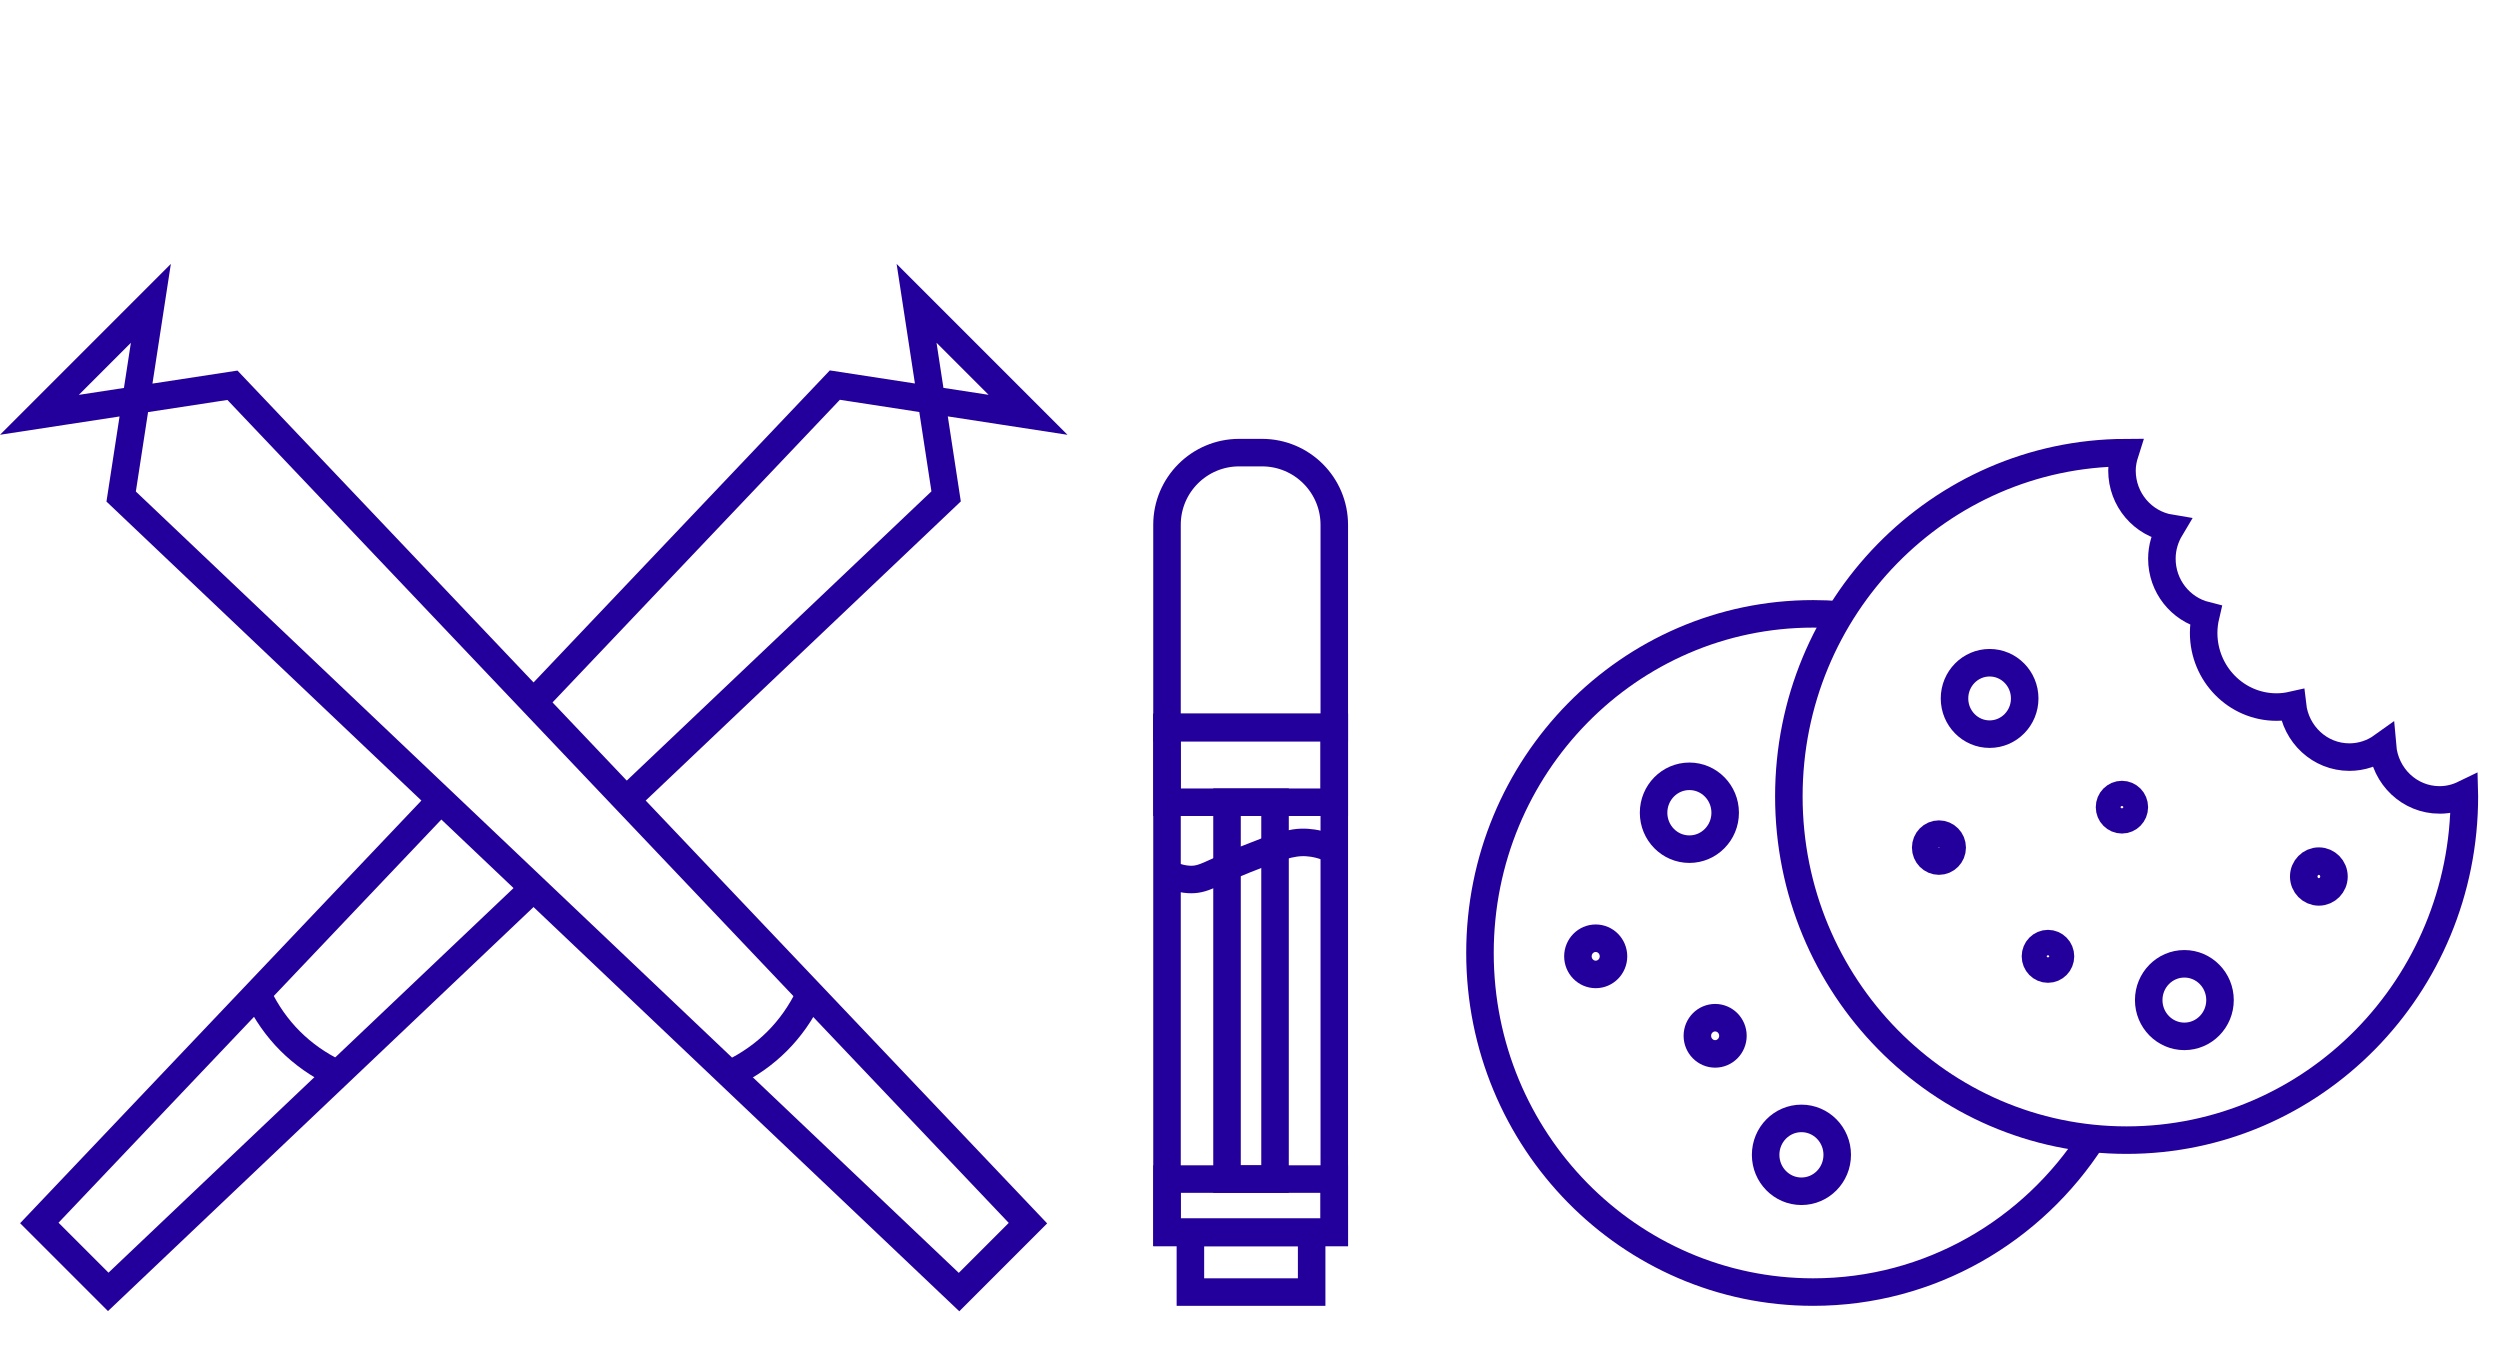 <svg xmlns="http://www.w3.org/2000/svg" id="Layer_2" data-name="Layer 2" width="118.095" height="64.035" viewBox="0 0 118.095 64.035"><defs><style> .cls-1, .cls-2 { fill: none; } .cls-2 { stroke: #23009b; stroke-miterlimit: 10; stroke-width: 1.3px; } </style></defs><g id="Layer_1-2" data-name="Layer 1"><g><g><g><g><polyline class="cls-2" points="25.087 42.061 5.113 61.026 1.857 57.77 20.824 37.794"></polyline><polyline class="cls-2" points="25.265 33.116 39.436 18.191 48.563 19.595 43.297 14.329 44.693 23.448 29.583 37.793"></polyline><path class="cls-2" d="M12.183,47.011c.801,1.658,2.031,2.887,3.689,3.689"></path></g><g><polygon class="cls-2" points="10.98 18.199 48.558 57.779 45.303 61.035 5.723 23.456 7.127 14.329 1.862 19.595 10.98 18.199"></polygon><path class="cls-2" d="M34.544,50.709c1.658-.801,2.887-2.031,3.689-3.689"></path></g></g><g><path class="cls-2" d="M115.243,37.787c-1.423,0-2.577-1.115-2.698-2.531-.443.318-.98.508-1.563.508-1.396,0-2.533-1.073-2.69-2.451-.243.055-.494.087-.753.087-1.902,0-3.443-1.569-3.443-3.505,0-.284.037-.558.099-.822-1.188-.298-2.072-1.381-2.072-2.682,0-.527.153-1.015.404-1.435-1.296-.212-2.289-1.347-2.289-2.726,0-.298.058-.579.144-.848-8.777.041-15.88,7.294-15.88,16.237,0,8.968,7.143,16.239,15.955,16.239,8.812,0,15.955-7.27,15.955-16.239,0-.036-.002-.071-.003-.107-.354.172-.746.275-1.164.275Z"></path><path class="cls-2" d="M98.83,53.774c-2.81,4.372-7.664,7.261-13.18,7.261-8.692,0-15.739-7.172-15.739-16.019s7.047-16.019,15.739-16.019c.421,0,.839.017,1.251.05"></path><ellipse class="cls-2" cx="93.985" cy="32.993" rx="1.658" ry="1.687"></ellipse><ellipse class="cls-2" cx="103.185" cy="47.242" rx="1.684" ry="1.714"></ellipse><ellipse class="cls-2" cx="96.742" cy="45.175" rx=".591" ry=".601"></ellipse><ellipse class="cls-2" cx="91.592" cy="40.039" rx=".626" ry=".637"></ellipse><ellipse class="cls-2" cx="100.236" cy="38.129" rx=".586" ry=".596"></ellipse><ellipse class="cls-2" cx="109.538" cy="41.405" rx=".714" ry=".727"></ellipse><ellipse class="cls-2" cx="85.096" cy="54.552" rx="1.691" ry="1.721"></ellipse><ellipse class="cls-2" cx="81.02" cy="48.929" rx=".84" ry=".855"></ellipse><ellipse class="cls-2" cx="75.378" cy="45.175" rx=".84" ry=".855"></ellipse><ellipse class="cls-2" cx="79.803" cy="38.392" rx="1.691" ry="1.721"></ellipse></g><g><rect class="cls-2" x="55.127" y="34.365" width="7.902" height="23.851"></rect><rect class="cls-2" x="55.127" y="34.365" width="7.902" height="3.531"></rect><rect class="cls-2" x="55.127" y="55.697" width="7.902" height="2.519"></rect><rect class="cls-2" x="57.962" y="37.896" width="2.268" height="17.802"></rect><path class="cls-2" d="M58.534,21.381h1.083c1.883,0,3.412,1.529,3.412,3.412v9.572h-7.902v-9.577c0-1.88,1.527-3.407,3.407-3.407Z"></path><rect class="cls-2" x="56.232" y="58.216" width="5.728" height="2.819"></rect><path class="cls-2" d="M55.127,41.239c.305.164.646.279,1.02.303.718.045,1.012-.281,2.7-.951,1.417-.562,2.142-.843,2.897-.792.315.021.759.097,1.285.354"></path></g></g><rect class="cls-1" x=".095" y=".035" width="118" height="64"></rect><rect class="cls-1" x=".133" width="117.961" height="64.035"></rect></g></g></svg>